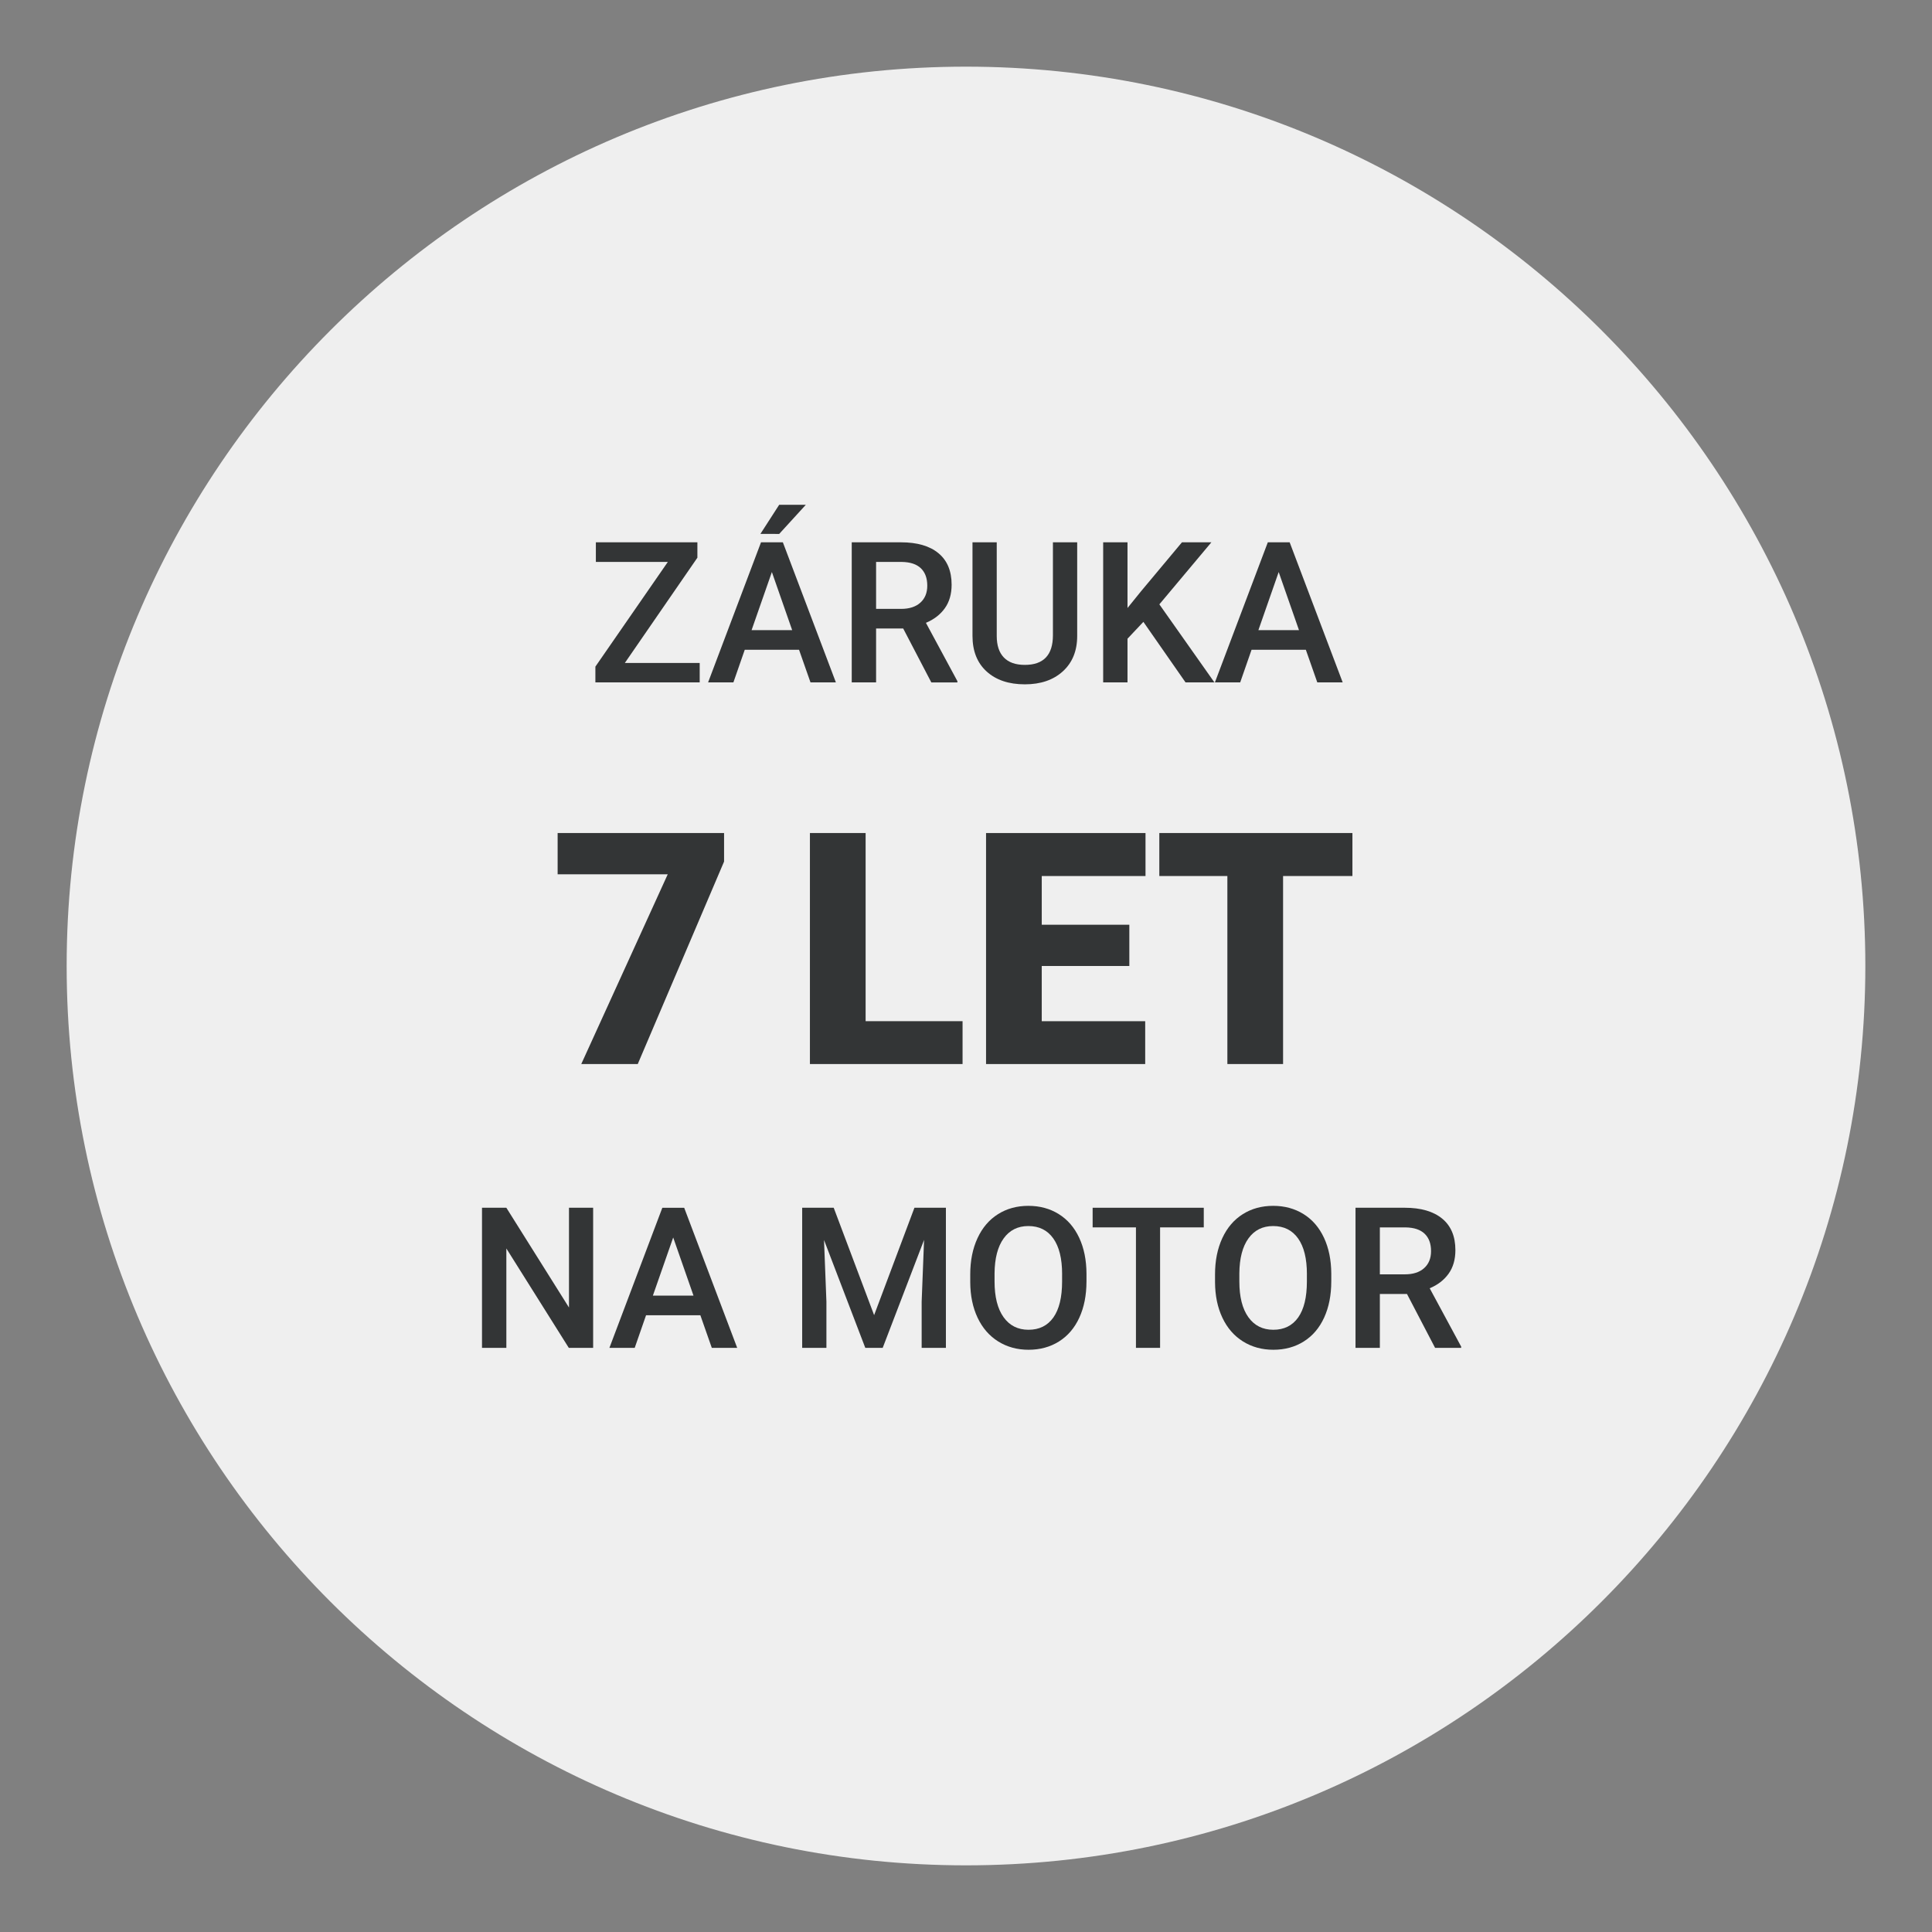 <?xml version="1.0" encoding="UTF-8"?>
<svg id="Vrstva_1" data-name="Vrstva 1" xmlns="http://www.w3.org/2000/svg" viewBox="0 0 141.732 141.732">
  <rect x="0" y="0" width="141.732" height="141.732" fill="#808080" stroke="none"/>
  <defs>
    <style>
      .cls-1 {
        fill: #efefef;
      }

      .cls-2 {
        fill: #333536;
      }
    </style>
  </defs>
  <path class="cls-1" d="M70.866,4.89C34.487,4.89,4.89,34.487,4.89,70.866c0,36.38,29.597,65.976,65.976,65.976s65.976-29.597,65.976-65.976c0-36.379-29.597-65.976-65.976-65.976Z"/>
  <g>
    <path class="cls-2" d="M45.838,48.635h5.492v1.426h-7.652v-1.157l5.315-7.681h-5.28v-1.439h7.448v1.129l-5.323,7.723Z"/>
    <path class="cls-2" d="M58.616,47.668h-3.981l-.833,2.393h-1.856l3.882-10.277h1.603l3.89,10.277h-1.863l-.84-2.393ZM55.135,46.228h2.979l-1.489-4.264-1.489,4.264ZM57.162,37.03h1.955l-1.955,2.14-1.377-.004,1.377-2.136Z"/>
    <path class="cls-2" d="M66.26,46.108h-1.99v3.953h-1.786v-10.277h3.614c1.186,0,2.102.266,2.746.798s.967,1.303.967,2.311c0,.688-.166,1.263-.498,1.728-.331.464-.794.82-1.387,1.07l2.309,4.279v.092h-1.913l-2.062-3.953ZM64.27,44.668h1.835c.603,0,1.073-.152,1.412-.456s.508-.719.508-1.245c0-.551-.156-.977-.469-1.278-.313-.301-.78-.456-1.401-.466h-1.885v3.445Z"/>
    <path class="cls-2" d="M79.023,39.784v6.868c0,1.092-.35,1.956-1.049,2.594-.698.638-1.629.957-2.791.957-1.177,0-2.111-.314-2.803-.942-.692-.629-1.038-1.5-1.038-2.616v-6.86h1.779v6.875c0,.688.174,1.212.522,1.574.348.362.861.543,1.539.543,1.374,0,2.061-.725,2.061-2.174v-6.818h1.779Z"/>
    <path class="cls-2" d="M83.879,45.62l-1.165,1.235v3.205h-1.785v-10.277h1.785v4.82l.988-1.221,3.008-3.6h2.159l-3.818,4.553,4.038,5.725h-2.118l-3.092-4.44Z"/>
    <path class="cls-2" d="M95.795,47.668h-3.981l-.833,2.393h-1.856l3.882-10.277h1.603l3.89,10.277h-1.863l-.84-2.393ZM92.315,46.228h2.979l-1.489-4.264-1.489,4.264Z"/>
  </g>
  <g>
    <path class="cls-2" d="M43.513,98.879h-1.786l-4.581-7.292v7.292h-1.786v-10.278h1.786l4.595,7.32v-7.32h1.772v10.278Z"/>
    <path class="cls-2" d="M51.376,96.486h-3.981l-.833,2.394h-1.856l3.883-10.278h1.603l3.889,10.278h-1.863l-.84-2.394ZM47.896,95.046h2.979l-1.489-4.264-1.49,4.264Z"/>
    <path class="cls-2" d="M61.161,88.601l2.965,7.878,2.957-7.878h2.309v10.278h-1.779v-3.389l.177-4.531-3.035,7.92h-1.277l-3.028-7.913.176,4.524v3.389h-1.778v-10.278h2.315Z"/>
    <path class="cls-2" d="M79.704,94.008c0,1.007-.174,1.891-.522,2.65-.348.761-.846,1.344-1.493,1.751-.646.407-1.392.61-2.233.61-.833,0-1.575-.203-2.228-.61-.651-.407-1.155-.987-1.511-1.74s-.535-1.621-.54-2.604v-.579c0-1.002.178-1.887.533-2.654.355-.767.856-1.354,1.504-1.761.646-.407,1.389-.61,2.227-.61s1.58.201,2.228.604c.646.402,1.146.98,1.5,1.736.353.755.531,1.634.536,2.637v.571ZM77.917,93.472c0-1.139-.215-2.012-.646-2.619s-1.041-.91-1.832-.91c-.771,0-1.375.302-1.811.907-.436.604-.657,1.46-.667,2.565v.593c0,1.13.22,2.003.66,2.619.439.616,1.051.925,1.832.925.79,0,1.398-.302,1.824-.903.426-.603.639-1.482.639-2.641v-.536Z"/>
    <path class="cls-2" d="M88.309,90.041h-3.205v8.838h-1.771v-8.838h-3.177v-1.44h8.153v1.44Z"/>
    <path class="cls-2" d="M97.662,94.008c0,1.007-.174,1.891-.522,2.65-.348.761-.846,1.344-1.493,1.751-.646.407-1.392.61-2.233.61-.833,0-1.575-.203-2.228-.61-.651-.407-1.155-.987-1.511-1.74s-.535-1.621-.54-2.604v-.579c0-1.002.178-1.887.533-2.654.355-.767.856-1.354,1.504-1.761.646-.407,1.389-.61,2.227-.61s1.58.201,2.228.604c.646.402,1.146.98,1.5,1.736.353.755.531,1.634.536,2.637v.571ZM95.875,93.472c0-1.139-.215-2.012-.646-2.619s-1.041-.91-1.832-.91c-.771,0-1.375.302-1.811.907-.436.604-.657,1.46-.667,2.565v.593c0,1.13.22,2.003.66,2.619.439.616,1.051.925,1.832.925.79,0,1.398-.302,1.824-.903.426-.603.639-1.482.639-2.641v-.536Z"/>
    <path class="cls-2" d="M103.217,94.926h-1.99v3.953h-1.786v-10.278h3.614c1.186,0,2.101.267,2.746.799.645.532.967,1.302.967,2.31,0,.688-.166,1.264-.498,1.728s-.794.821-1.387,1.07l2.309,4.28v.092h-1.913l-2.062-3.953ZM101.227,93.486h1.835c.603,0,1.073-.151,1.412-.455s.508-.719.508-1.246c0-.551-.156-.977-.47-1.277-.312-.301-.779-.456-1.4-.466h-1.885v3.444Z"/>
  </g>
  <g>
    <path class="cls-2" d="M53.118,63.205l-6.332,14.853h-4.144l6.344-13.921h-8.078v-3.026h12.21v2.095Z"/>
    <path class="cls-2" d="M63.502,74.915h7.112v3.143h-11.198v-16.947h4.086v13.805Z"/>
    <path class="cls-2" d="M82.848,70.865h-6.425v4.051h7.589v3.143h-11.675v-16.947h11.698v3.154h-7.612v3.573h6.425v3.026Z"/>
    <path class="cls-2" d="M99.214,64.265h-5.087v13.793h-4.086v-13.793h-4.993v-3.154h14.166v3.154Z"/>
  </g>
</svg>